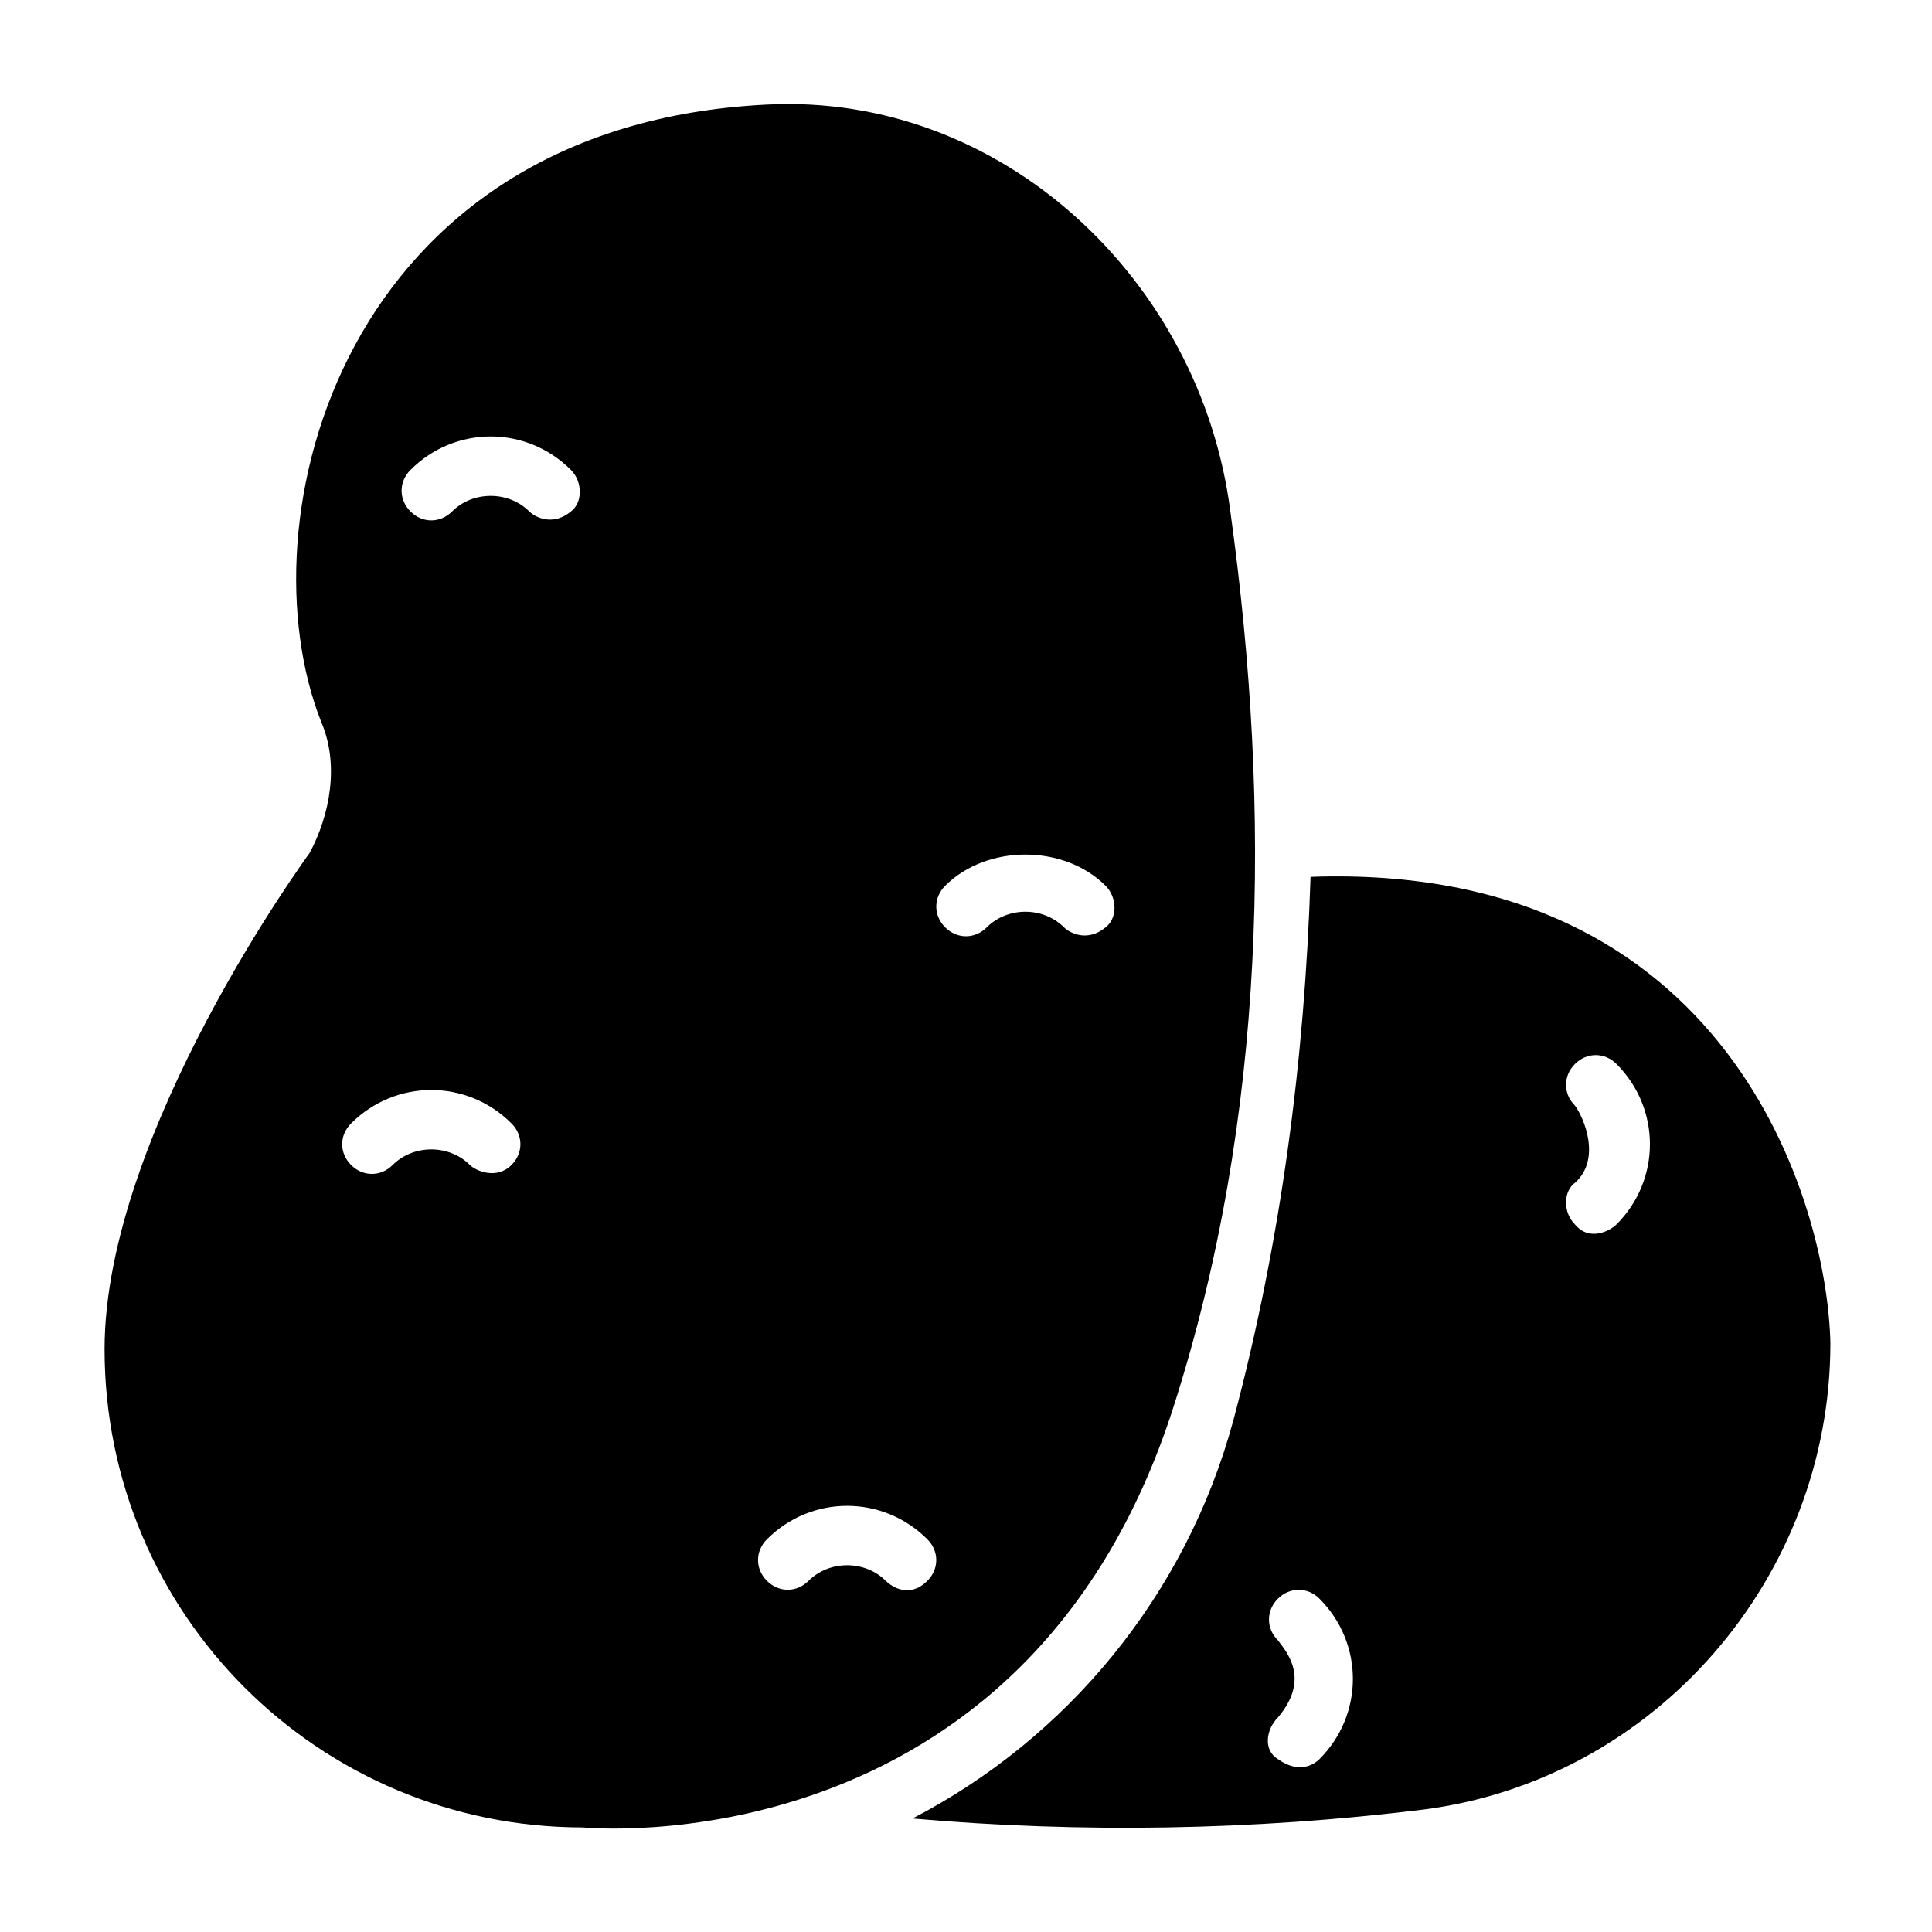 <?xml version="1.0" encoding="UTF-8"?>
<!-- Uploaded to: ICON Repo, www.svgrepo.com, Generator: ICON Repo Mixer Tools -->
<svg fill="#000000" width="800px" height="800px" version="1.1" viewBox="144 144 512 512" xmlns="http://www.w3.org/2000/svg">
 <g>
  <path d="m491.31 376.38c-1.574 48.805-7.871 96.824-20.469 144.06-12.594 46.445-44.082 84.23-85.02 105.48 44.871 3.938 90.527 3.148 135.4-2.363 61.402-7.871 107.85-61.402 107.85-123.59-0.781-36.996-26.762-127.53-137.76-123.59zm2.363 233.8c-1.574 1.574-5.512 3.938-11.02 0-3.938-2.363-3.148-7.871 0-11.02 8.66-10.234 2.363-17.32 0-20.469-3.148-3.148-3.148-7.871 0-11.02s7.871-3.148 11.02 0c11.809 11.809 11.809 30.703 0 42.508zm78.719-141.7c-1.574 1.574-7.086 4.723-11.02 0-3.148-3.148-3.148-8.66 0-11.02 7.086-6.297 2.363-17.32 0-20.469-3.148-3.148-3.148-7.871 0-11.02 3.148-3.148 7.871-3.148 11.02 0 11.809 11.809 11.809 30.699 0 42.508z"/>
  <path d="m455.1 516.5c24.402-76.359 25.977-157.44 14.957-236.95-7.871-61.398-60.613-110.99-122.8-107.84-112.57 5.508-139.34 110.21-118.08 163.74 4.723 11.02 2.363 24.402-3.148 34.637 0 0-54.316 73.996-54.316 131.46 0 70.062 56.676 126.74 126.74 126.74 0 0 117.29 11.805 156.65-111.79zm-175.55-63.762c-3.938 3.938-9.445 1.574-11.02 0-5.512-5.512-14.957-5.512-20.469 0-3.148 3.148-7.871 3.148-11.02 0-3.148-3.148-3.148-7.871 0-11.02 11.809-11.809 30.699-11.809 42.508 0 3.152 3.144 3.152 7.871 0 11.02zm15.746-173.19c-4.723 3.938-9.445 1.574-11.02 0-5.512-5.512-14.957-5.512-20.469 0-3.148 3.148-7.871 3.148-11.02 0-3.148-3.148-3.148-7.871 0-11.02 11.809-11.809 30.699-11.809 42.508 0 3.148 3.148 3.148 8.66 0 11.02zm94.465 283.39c-4.723 4.723-9.445 1.574-11.02 0-5.512-5.512-14.957-5.512-20.469 0-3.148 3.148-7.871 3.148-11.02 0-3.148-3.148-3.148-7.871 0-11.02 11.809-11.809 30.699-11.809 42.508 0 3.148 3.148 3.148 7.871 0 11.02zm15.742-173.18c-3.148 3.148-7.871 3.148-11.02 0-3.148-3.148-3.148-7.871 0-11.02 11.02-11.02 31.488-11.02 42.508 0 3.148 3.148 3.148 8.66 0 11.02-4.723 3.938-9.445 1.574-11.02 0-5.512-5.512-14.957-5.512-20.469 0z"/>
 </g>
</svg>